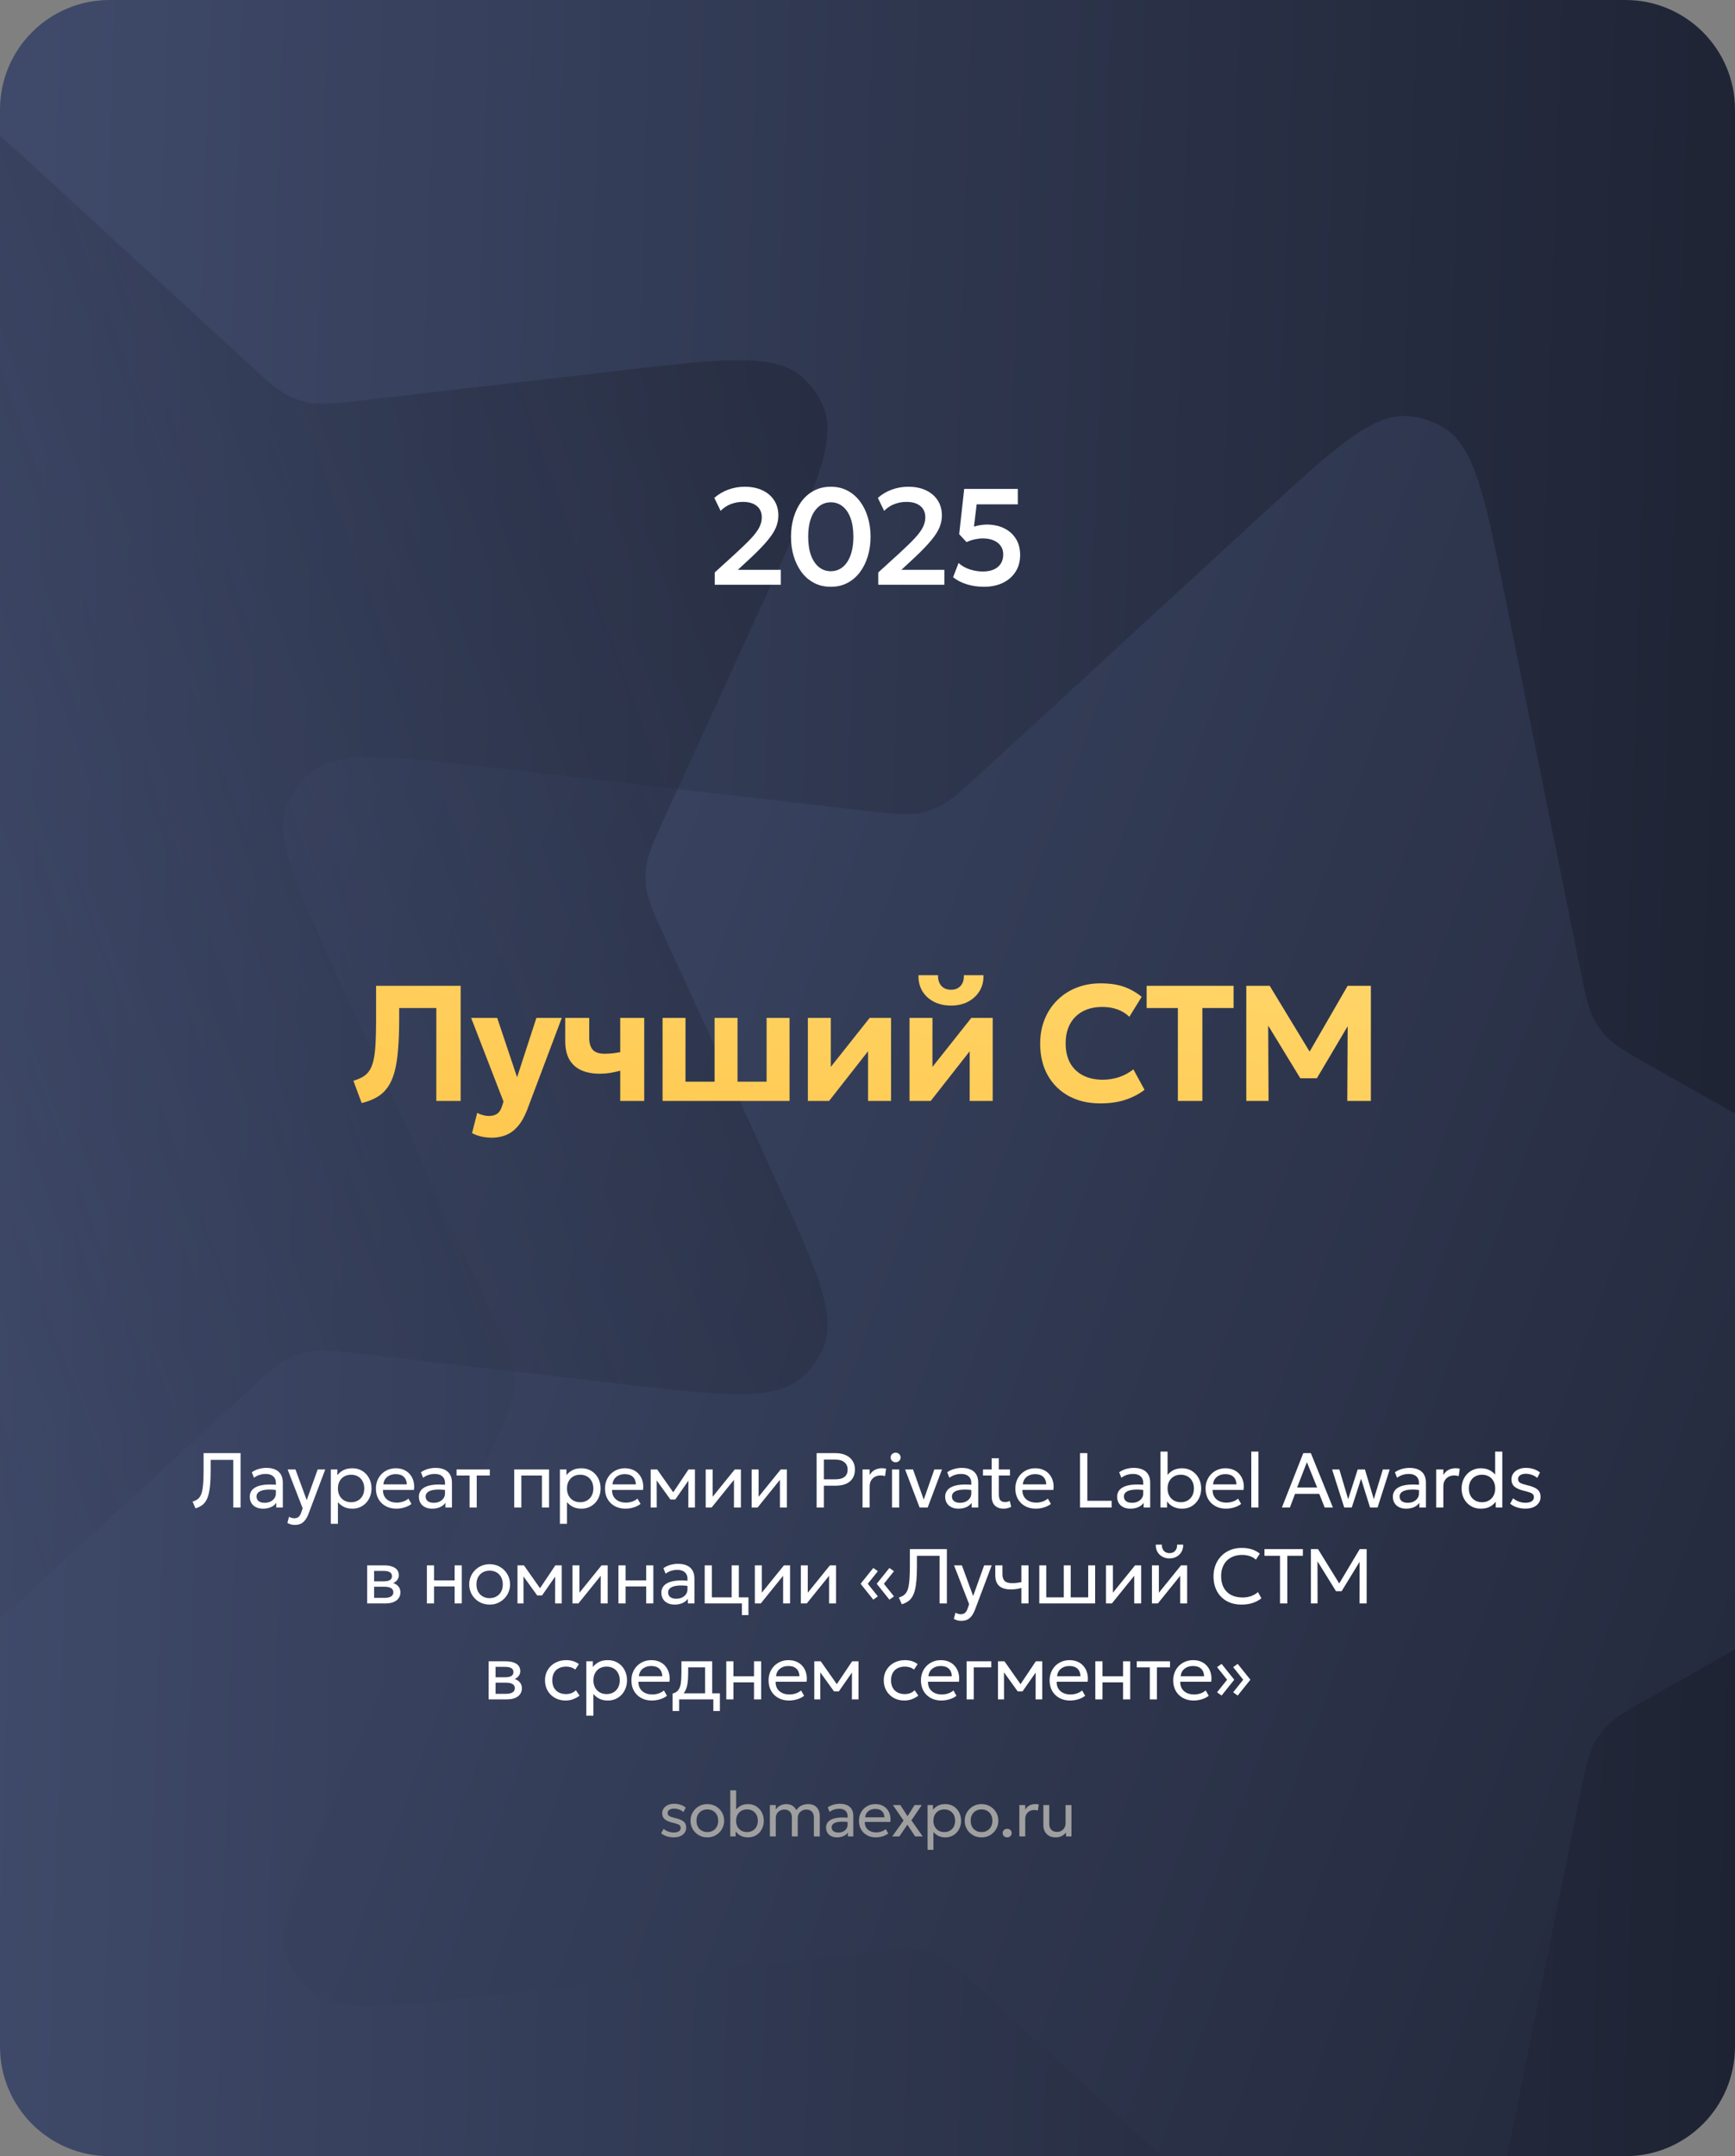 <svg width="380" height="472" viewBox="0 0 380 472" fill="none" xmlns="http://www.w3.org/2000/svg">
<rect x="0" y="0" width="380" height="472" fill="#808080" stroke="none"/>
<g clip-path="url(#clip0_4091_89)">
<g clip-path="url(#clip1_4091_89)">
<path d="M356 0H24C10.745 0 0 10.745 0 24V448C0 461.255 10.745 472 24 472H356C369.255 472 380 461.255 380 448V24C380 10.745 369.255 0 356 0Z" fill="url(#paint0_linear_4091_89)"/>
<path d="M275.935 113.068C292.451 97.885 300.709 90.293 308.77 91.123C311.304 91.384 313.754 92.18 315.958 93.459C322.967 97.525 325.186 108.521 329.623 130.512L346.005 211.705C347.286 218.051 347.926 221.225 349.537 223.898C350.069 224.78 350.676 225.616 351.352 226.395C353.396 228.753 356.216 230.343 361.856 233.522L434.013 274.192C453.557 285.208 463.329 290.716 465.03 298.639C465.565 301.13 465.565 303.706 465.03 306.196C463.329 314.119 453.557 319.627 434.013 330.643L361.856 371.313C356.216 374.492 353.396 376.082 351.352 378.44C350.676 379.219 350.069 380.055 349.537 380.938C347.926 383.611 347.286 386.784 346.005 393.13L329.623 474.323C325.186 496.315 322.967 507.31 315.958 511.377C313.754 512.655 311.304 513.451 308.77 513.712C300.709 514.542 292.451 506.951 275.935 491.768L214.958 435.71C210.191 431.329 207.808 429.138 204.933 427.922C203.984 427.521 203.002 427.202 201.998 426.968C198.958 426.262 195.742 426.634 189.31 427.377L107.029 436.887C84.743 439.462 73.6 440.75 67.566 435.34C65.669 433.639 64.155 431.555 63.124 429.226C59.843 421.816 64.511 411.616 73.848 391.217L108.318 315.901C111.013 310.014 112.36 307.071 112.628 303.961C112.716 302.934 112.716 301.901 112.628 300.874C112.36 297.765 111.013 294.821 108.318 288.934L73.848 213.618C64.511 193.219 59.843 183.019 63.124 175.609C64.155 173.28 65.669 171.196 67.566 169.495C73.6 164.085 84.743 165.373 107.029 167.949L189.31 177.458C195.742 178.202 198.958 178.573 201.998 177.867C203.002 177.634 203.984 177.314 204.933 176.913C207.808 175.698 210.191 173.507 214.958 169.125L275.935 113.068Z" fill="url(#paint1_linear_4091_89)"/>
<path d="M12.107 40.707C-4.409 25.524 -12.667 17.932 -20.728 18.763C-23.262 19.024 -25.712 19.82 -27.915 21.098C-34.925 25.164 -37.143 36.16 -41.581 58.151L-52.849 113.998C-54.129 120.345 -54.77 123.518 -56.381 126.191C-56.913 127.074 -57.52 127.909 -58.195 128.688C-60.239 131.046 -63.06 132.636 -68.7 135.815L-118.331 163.789C-137.875 174.805 -147.647 180.313 -149.348 188.236C-149.883 190.727 -149.883 193.303 -149.348 195.794C-147.647 203.716 -137.875 209.224 -118.331 220.24L-68.7 248.214C-63.06 251.393 -60.239 252.983 -58.195 255.341C-57.52 256.12 -56.913 256.956 -56.381 257.839C-54.77 260.512 -54.129 263.685 -52.849 270.031L-41.581 325.878C-37.143 347.87 -34.925 358.865 -27.915 362.931C-25.712 364.21 -23.262 365.006 -20.728 365.267C-12.667 366.097 -4.409 358.506 12.107 343.322L54.049 304.765C58.816 300.383 61.199 298.192 64.073 296.977C65.023 296.575 66.005 296.256 67.009 296.023C70.049 295.316 73.265 295.688 79.697 296.431L136.292 302.972C158.578 305.548 169.721 306.836 175.755 301.426C177.651 299.725 179.166 297.641 180.197 295.312C183.478 287.902 178.809 277.702 169.473 257.303L145.763 205.498C143.069 199.611 141.722 196.668 141.454 193.558C141.366 192.531 141.366 191.498 141.454 190.471C141.722 187.362 143.069 184.418 145.763 178.531L169.473 126.727C178.809 106.327 183.478 96.128 180.197 88.718C179.166 86.388 177.651 84.304 175.755 82.604C169.721 77.194 158.578 78.482 136.292 81.057L79.697 87.598C73.265 88.342 70.049 88.713 67.009 88.007C66.005 87.773 65.023 87.454 64.073 87.053C61.199 85.838 58.816 83.647 54.049 79.265L12.107 40.707Z" fill="url(#paint2_linear_4091_89)"/>
<path d="M79.22 241.468L77.402 236.59C78.218 236.338 78.908 236.05 79.472 235.726C80.048 235.39 80.522 234.94 80.894 234.376C81.278 233.812 81.578 233.068 81.794 232.144C82.01 231.22 82.16 230.044 82.244 228.616C82.328 227.188 82.37 225.436 82.37 223.36V215.8H100.892V241H95.564V220.66H87.428V223.126C87.428 225.718 87.344 227.968 87.176 229.876C87.02 231.772 86.756 233.392 86.384 234.736C86.012 236.068 85.508 237.178 84.872 238.066C84.248 238.942 83.468 239.65 82.532 240.19C81.608 240.73 80.504 241.156 79.22 241.468ZM107.762 249.046C106.994 249.046 106.238 248.968 105.494 248.812C104.75 248.656 104.048 248.398 103.388 248.038L104.522 243.61C104.906 243.826 105.326 243.994 105.782 244.114C106.25 244.234 106.682 244.294 107.078 244.294C107.798 244.294 108.392 244.138 108.86 243.826C109.328 243.514 109.676 243.004 109.904 242.296L110.282 241.144L103.19 222.82H108.896L113.252 235.816L117.482 222.82H123.044L115.412 243.07C114.812 244.582 114.122 245.77 113.342 246.634C112.562 247.51 111.704 248.128 110.768 248.488C109.832 248.86 108.83 249.046 107.762 249.046ZM135.84 241V234.394C135.024 234.598 134.262 234.76 133.554 234.88C132.846 234.988 132.12 235.042 131.376 235.042C129.804 235.042 128.454 234.79 127.326 234.286C126.198 233.782 125.328 233.008 124.716 231.964C124.104 230.908 123.798 229.558 123.798 227.914V222.82H129.054V227.212C129.054 228.34 129.306 229.198 129.81 229.786C130.326 230.374 131.196 230.668 132.42 230.668C133.152 230.668 133.782 230.632 134.31 230.56C134.85 230.488 135.36 230.41 135.84 230.326V222.82H141.096V241H135.84ZM145.115 241V222.82H150.137V236.788H156.509V222.82H161.531V236.788H167.903V222.82H172.925V241H145.115ZM176.942 241V222.82H181.964V233.548L190.478 222.82H195.158V241H190.118V230.128L181.586 241H176.942ZM199.205 241V222.82H204.227V233.548L212.741 222.82H217.421V241H212.381V230.128L203.849 241H199.205ZM208.295 220.12C206.855 220.12 205.595 219.838 204.515 219.274C203.435 218.71 202.595 217.93 201.995 216.934C201.407 215.938 201.131 214.786 201.167 213.478H205.451C205.415 214.438 205.655 215.212 206.171 215.8C206.687 216.376 207.395 216.664 208.295 216.664C209.195 216.664 209.897 216.376 210.401 215.8C210.917 215.212 211.151 214.438 211.103 213.478H215.405C215.441 214.762 215.159 215.908 214.559 216.916C213.959 217.912 213.119 218.698 212.039 219.274C210.959 219.838 209.711 220.12 208.295 220.12ZM240.976 241.54C238.372 241.54 236.08 241.006 234.1 239.938C232.12 238.858 230.578 237.34 229.474 235.384C228.37 233.416 227.818 231.106 227.818 228.454C227.818 226.522 228.142 224.752 228.79 223.144C229.438 221.536 230.356 220.144 231.544 218.968C232.732 217.78 234.13 216.868 235.738 216.232C237.358 215.584 239.128 215.26 241.048 215.26C243.088 215.26 244.816 215.518 246.232 216.034C247.648 216.55 248.92 217.276 250.048 218.212L247.348 222.586C246.616 221.866 245.746 221.326 244.738 220.966C243.742 220.606 242.632 220.426 241.408 220.426C240.16 220.426 239.038 220.612 238.042 220.984C237.058 221.356 236.218 221.89 235.522 222.586C234.838 223.27 234.31 224.104 233.938 225.088C233.578 226.06 233.398 227.158 233.398 228.382C233.398 230.062 233.722 231.496 234.37 232.684C235.03 233.86 235.966 234.766 237.178 235.402C238.402 236.038 239.86 236.356 241.552 236.356C242.728 236.356 243.88 236.176 245.008 235.816C246.148 235.456 247.222 234.88 248.23 234.088L250.678 238.57C249.49 239.482 248.098 240.208 246.502 240.748C244.906 241.276 243.064 241.54 240.976 241.54ZM257.977 241V220.66H251.137V215.8H270.181V220.66H263.341V241H257.977ZM272.962 241V215.8H278.092L287.902 231.964L285.796 232L295.156 215.8H300.25V241H295.084L295.174 222.676L296.128 223.018L288.424 236.032H284.788L276.85 223.018L277.75 222.676L277.84 241H272.962Z" fill="url(#paint3_linear_4091_89)"/>
<path d="M156.541 128V125.315L161.056 121.205C162.476 119.905 163.611 118.805 164.461 117.905C165.311 116.995 165.921 116.18 166.291 115.46C166.661 114.73 166.846 114 166.846 113.27C166.846 112.19 166.481 111.355 165.751 110.765C165.031 110.165 164.011 109.865 162.691 109.865C161.771 109.865 160.886 110.03 160.036 110.36C159.196 110.69 158.461 111.18 157.831 111.83L156.451 108.995C157.341 108.205 158.361 107.6 159.511 107.18C160.661 106.76 161.856 106.55 163.096 106.55C164.586 106.55 165.881 106.81 166.981 107.33C168.091 107.85 168.951 108.585 169.561 109.535C170.171 110.475 170.476 111.58 170.476 112.85C170.476 113.71 170.306 114.565 169.966 115.415C169.626 116.265 169.016 117.22 168.136 118.28C167.266 119.34 166.031 120.62 164.431 122.12L161.596 124.745H171.016V128H156.541ZM181.959 128.45C180.589 128.45 179.364 128.165 178.284 127.595C177.204 127.025 176.289 126.235 175.539 125.225C174.799 124.215 174.229 123.05 173.829 121.73C173.439 120.41 173.244 119 173.244 117.5C173.244 115.99 173.439 114.575 173.829 113.255C174.229 111.935 174.799 110.775 175.539 109.775C176.289 108.765 177.204 107.975 178.284 107.405C179.364 106.835 180.589 106.55 181.959 106.55C183.329 106.55 184.549 106.835 185.619 107.405C186.699 107.975 187.614 108.765 188.364 109.775C189.114 110.775 189.684 111.935 190.074 113.255C190.474 114.575 190.674 115.99 190.674 117.5C190.674 119 190.474 120.41 190.074 121.73C189.684 123.05 189.114 124.215 188.364 125.225C187.614 126.235 186.699 127.025 185.619 127.595C184.549 128.165 183.329 128.45 181.959 128.45ZM181.959 125.045C182.709 125.045 183.384 124.875 183.984 124.535C184.594 124.195 185.114 123.7 185.544 123.05C185.984 122.4 186.319 121.61 186.549 120.68C186.789 119.75 186.909 118.69 186.909 117.5C186.909 115.91 186.704 114.555 186.294 113.435C185.884 112.305 185.304 111.445 184.554 110.855C183.814 110.255 182.949 109.955 181.959 109.955C181.219 109.955 180.544 110.125 179.934 110.465C179.334 110.805 178.814 111.3 178.374 111.95C177.934 112.59 177.594 113.38 177.354 114.32C177.124 115.25 177.009 116.31 177.009 117.5C177.009 119.08 177.214 120.435 177.624 121.565C178.044 122.685 178.624 123.545 179.364 124.145C180.104 124.745 180.969 125.045 181.959 125.045ZM192.358 128V125.315L196.873 121.205C198.293 119.905 199.428 118.805 200.278 117.905C201.128 116.995 201.738 116.18 202.108 115.46C202.478 114.73 202.663 114 202.663 113.27C202.663 112.19 202.298 111.355 201.568 110.765C200.848 110.165 199.828 109.865 198.508 109.865C197.588 109.865 196.703 110.03 195.853 110.36C195.013 110.69 194.278 111.18 193.648 111.83L192.268 108.995C193.158 108.205 194.178 107.6 195.328 107.18C196.478 106.76 197.673 106.55 198.913 106.55C200.403 106.55 201.698 106.81 202.798 107.33C203.908 107.85 204.768 108.585 205.378 109.535C205.988 110.475 206.293 111.58 206.293 112.85C206.293 113.71 206.123 114.565 205.783 115.415C205.443 116.265 204.833 117.22 203.953 118.28C203.083 119.34 201.848 120.62 200.248 122.12L197.413 124.745H206.833V128H192.358ZM215.481 128.45C214.171 128.45 212.916 128.265 211.716 127.895C210.516 127.515 209.526 127 208.746 126.35L209.946 123.245C210.626 123.865 211.441 124.33 212.391 124.64C213.341 124.95 214.301 125.105 215.271 125.105C216.191 125.105 216.981 124.96 217.641 124.67C218.311 124.38 218.826 123.955 219.186 123.395C219.546 122.835 219.726 122.155 219.726 121.355C219.726 120.625 219.536 120 219.156 119.48C218.786 118.96 218.266 118.56 217.596 118.28C216.926 118 216.151 117.86 215.271 117.86C214.721 117.86 214.141 117.925 213.531 118.055C212.931 118.185 212.316 118.39 211.686 118.67L210.081 116.93L211.176 107.03H222.921V110.405H213.906L213.321 115.28C213.791 115.13 214.261 115.02 214.731 114.95C215.201 114.87 215.666 114.83 216.126 114.83C217.536 114.83 218.791 115.095 219.891 115.625C220.991 116.155 221.856 116.92 222.486 117.92C223.116 118.91 223.431 120.105 223.431 121.505C223.431 122.905 223.096 124.125 222.426 125.165C221.766 126.205 220.836 127.015 219.636 127.595C218.446 128.165 217.061 128.45 215.481 128.45Z" fill="white"/>
<path d="M147.547 402.203C147.005 402.203 146.492 402.124 146.007 401.965C145.526 401.802 145.125 401.585 144.803 401.314L145.335 400.341C145.638 400.593 145.983 400.791 146.371 400.936C146.763 401.076 147.155 401.146 147.547 401.146C148.032 401.146 148.41 401.06 148.681 400.887C148.951 400.71 149.087 400.46 149.087 400.138C149.087 399.839 148.97 399.618 148.737 399.473C148.503 399.328 148.069 399.179 147.435 399.025C146.595 398.834 145.983 398.577 145.601 398.255C145.223 397.933 145.034 397.49 145.034 396.925C145.034 396.524 145.146 396.169 145.37 395.861C145.594 395.548 145.899 395.303 146.287 395.126C146.679 394.949 147.129 394.86 147.638 394.86C148.142 394.86 148.611 394.932 149.045 395.077C149.483 395.217 149.864 395.422 150.186 395.693L149.689 396.673C149.525 396.519 149.332 396.386 149.108 396.274C148.888 396.162 148.653 396.076 148.401 396.015C148.149 395.95 147.897 395.917 147.645 395.917C147.229 395.917 146.889 396.001 146.623 396.169C146.361 396.337 146.231 396.57 146.231 396.869C146.231 397.182 146.357 397.41 146.609 397.555C146.865 397.7 147.29 397.842 147.883 397.982C148.741 398.173 149.357 398.43 149.731 398.752C150.104 399.069 150.291 399.508 150.291 400.068C150.291 400.502 150.176 400.88 149.948 401.202C149.719 401.519 149.399 401.767 148.989 401.944C148.578 402.117 148.097 402.203 147.547 402.203ZM154.916 402.21C154.206 402.21 153.574 402.044 153.019 401.713C152.463 401.382 152.027 400.941 151.71 400.39C151.392 399.839 151.234 399.233 151.234 398.57C151.234 398.08 151.325 397.616 151.507 397.177C151.689 396.738 151.945 396.351 152.277 396.015C152.608 395.674 152.998 395.408 153.446 395.217C153.894 395.026 154.384 394.93 154.916 394.93C155.63 394.93 156.264 395.096 156.82 395.427C157.375 395.758 157.811 396.199 158.129 396.75C158.446 397.301 158.605 397.907 158.605 398.57C158.605 399.06 158.514 399.524 158.332 399.963C158.15 400.402 157.893 400.789 157.562 401.125C157.23 401.461 156.841 401.727 156.393 401.923C155.945 402.114 155.452 402.21 154.916 402.21ZM154.916 401.048C155.378 401.048 155.786 400.948 156.141 400.747C156.5 400.542 156.782 400.255 156.988 399.886C157.193 399.513 157.296 399.074 157.296 398.57C157.296 398.061 157.193 397.623 156.988 397.254C156.787 396.881 156.507 396.594 156.148 396.393C155.788 396.192 155.378 396.092 154.916 396.092C154.454 396.092 154.043 396.192 153.684 396.393C153.329 396.594 153.049 396.881 152.844 397.254C152.643 397.623 152.543 398.061 152.543 398.57C152.543 399.074 152.643 399.513 152.844 399.886C153.049 400.255 153.331 400.542 153.691 400.747C154.05 400.948 154.458 401.048 154.916 401.048ZM163.836 402.21C163.374 402.21 162.956 402.14 162.583 402C162.209 401.865 161.885 401.676 161.61 401.433C161.339 401.19 161.115 400.913 160.938 400.6L161.127 400.32V402H159.944V391.92H161.225V396.729L160.973 396.442C161.276 395.994 161.661 395.63 162.128 395.35C162.599 395.07 163.164 394.93 163.822 394.93C164.508 394.93 165.11 395.093 165.628 395.42C166.15 395.747 166.556 396.185 166.846 396.736C167.14 397.287 167.287 397.898 167.287 398.57C167.287 399.083 167.203 399.562 167.035 400.005C166.867 400.444 166.629 400.829 166.321 401.16C166.017 401.491 165.656 401.75 165.236 401.937C164.816 402.119 164.349 402.21 163.836 402.21ZM163.605 401.048C164.067 401.048 164.475 400.948 164.83 400.747C165.189 400.542 165.469 400.255 165.67 399.886C165.875 399.513 165.978 399.074 165.978 398.57C165.978 398.061 165.875 397.623 165.67 397.254C165.469 396.881 165.189 396.594 164.83 396.393C164.475 396.192 164.067 396.092 163.605 396.092C163.143 396.092 162.732 396.192 162.373 396.393C162.018 396.594 161.738 396.881 161.533 397.254C161.327 397.623 161.225 398.061 161.225 398.57C161.225 399.074 161.327 399.513 161.533 399.886C161.738 400.255 162.018 400.542 162.373 400.747C162.732 400.948 163.143 401.048 163.605 401.048ZM168.619 402V395.14H169.907V396.113C170.098 395.833 170.315 395.607 170.558 395.434C170.805 395.261 171.064 395.135 171.335 395.056C171.61 394.972 171.888 394.93 172.168 394.93C172.746 394.93 173.222 395.056 173.596 395.308C173.974 395.56 174.242 395.877 174.401 396.26C174.765 395.737 175.173 395.385 175.626 395.203C176.078 395.021 176.524 394.93 176.963 394.93C177.588 394.93 178.09 395.056 178.468 395.308C178.846 395.555 179.119 395.873 179.287 396.26C179.459 396.647 179.546 397.044 179.546 397.45V402H178.258V397.828C178.258 397.319 178.118 396.909 177.838 396.596C177.558 396.283 177.147 396.127 176.606 396.127C176.251 396.127 175.931 396.206 175.647 396.365C175.362 396.519 175.136 396.736 174.968 397.016C174.804 397.296 174.723 397.618 174.723 397.982V402H173.435V397.828C173.435 397.319 173.295 396.909 173.015 396.596C172.739 396.283 172.329 396.127 171.783 396.127C171.433 396.127 171.115 396.206 170.831 396.365C170.546 396.519 170.32 396.736 170.152 397.016C169.988 397.296 169.907 397.618 169.907 397.982V402H168.619ZM183.32 402.21C182.834 402.21 182.412 402.121 182.053 401.944C181.693 401.767 181.416 401.517 181.22 401.195C181.024 400.868 180.926 400.483 180.926 400.04C180.926 399.676 181.019 399.345 181.206 399.046C181.392 398.743 181.686 398.493 182.088 398.297C182.489 398.096 183.009 397.963 183.649 397.898C184.288 397.828 185.06 397.84 185.966 397.933L186.001 398.878C185.301 398.785 184.706 398.75 184.216 398.773C183.726 398.792 183.329 398.857 183.026 398.969C182.722 399.076 182.498 399.221 182.354 399.403C182.214 399.58 182.144 399.781 182.144 400.005C182.144 400.364 182.272 400.647 182.529 400.852C182.79 401.053 183.147 401.153 183.6 401.153C183.987 401.153 184.332 401.083 184.636 400.943C184.944 400.798 185.186 400.6 185.364 400.348C185.546 400.091 185.637 399.795 185.637 399.459V397.541C185.637 397.219 185.564 396.939 185.42 396.701C185.28 396.463 185.072 396.279 184.797 396.148C184.521 396.017 184.183 395.952 183.782 395.952C183.422 395.952 183.065 396.006 182.711 396.113C182.356 396.22 182.015 396.395 181.689 396.638L181.297 395.644C181.721 395.355 182.16 395.152 182.613 395.035C183.065 394.918 183.499 394.86 183.915 394.86C184.545 394.86 185.081 394.96 185.525 395.161C185.968 395.357 186.306 395.653 186.54 396.05C186.773 396.447 186.89 396.941 186.89 397.534V402H185.707V401.16C185.469 401.501 185.14 401.762 184.72 401.944C184.3 402.121 183.833 402.21 183.32 402.21ZM191.831 402.21C191.103 402.21 190.462 402.058 189.906 401.755C189.351 401.452 188.917 401.029 188.604 400.488C188.292 399.942 188.135 399.307 188.135 398.584C188.135 398.061 188.224 397.576 188.401 397.128C188.583 396.68 188.835 396.293 189.157 395.966C189.484 395.639 189.864 395.385 190.298 395.203C190.737 395.021 191.213 394.93 191.726 394.93C192.282 394.93 192.776 395.028 193.21 395.224C193.649 395.42 194.011 395.695 194.295 396.05C194.585 396.4 194.792 396.813 194.918 397.289C195.044 397.76 195.07 398.274 194.995 398.829H189.409C189.395 399.286 189.489 399.688 189.689 400.033C189.89 400.374 190.179 400.64 190.557 400.831C190.94 401.022 191.393 401.118 191.915 401.118C192.298 401.118 192.671 401.057 193.035 400.936C193.399 400.815 193.721 400.635 194.001 400.397L194.547 401.356C194.323 401.538 194.057 401.694 193.749 401.825C193.446 401.951 193.129 402.047 192.797 402.112C192.466 402.177 192.144 402.21 191.831 402.21ZM189.479 397.828H193.707C193.689 397.249 193.509 396.799 193.168 396.477C192.828 396.15 192.34 395.987 191.705 395.987C191.089 395.987 190.581 396.15 190.179 396.477C189.778 396.799 189.545 397.249 189.479 397.828ZM195.416 402.007L197.901 398.528L195.563 395.14H197.187L198.776 397.583L200.309 395.14H201.884L199.616 398.486L202.087 402H200.435L198.727 399.424L196.991 401.993L195.416 402.007ZM203.155 404.94V395.14H204.338V396.169C204.623 395.805 204.98 395.509 205.409 395.28C205.843 395.047 206.389 394.93 207.047 394.93C207.728 394.93 208.328 395.091 208.846 395.413C209.364 395.73 209.768 396.164 210.057 396.715C210.351 397.266 210.498 397.884 210.498 398.57C210.498 399.069 210.414 399.541 210.246 399.984C210.083 400.423 209.847 400.81 209.539 401.146C209.231 401.477 208.865 401.739 208.44 401.93C208.02 402.117 207.551 402.21 207.033 402.21C206.454 402.21 205.948 402.103 205.514 401.888C205.085 401.669 204.725 401.382 204.436 401.027V404.94H203.155ZM206.816 401.048C207.278 401.048 207.686 400.948 208.041 400.747C208.4 400.542 208.68 400.255 208.881 399.886C209.086 399.513 209.189 399.074 209.189 398.57C209.189 398.061 209.086 397.623 208.881 397.254C208.68 396.881 208.4 396.594 208.041 396.393C207.686 396.192 207.278 396.092 206.816 396.092C206.354 396.092 205.943 396.192 205.584 396.393C205.229 396.594 204.949 396.881 204.744 397.254C204.539 397.623 204.436 398.061 204.436 398.57C204.436 399.074 204.539 399.513 204.744 399.886C204.949 400.255 205.229 400.542 205.584 400.747C205.943 400.948 206.354 401.048 206.816 401.048ZM214.971 402.21C214.262 402.21 213.63 402.044 213.074 401.713C212.519 401.382 212.083 400.941 211.765 400.39C211.448 399.839 211.289 399.233 211.289 398.57C211.289 398.08 211.38 397.616 211.562 397.177C211.744 396.738 212.001 396.351 212.332 396.015C212.664 395.674 213.053 395.408 213.501 395.217C213.949 395.026 214.439 394.93 214.971 394.93C215.685 394.93 216.32 395.096 216.875 395.427C217.431 395.758 217.867 396.199 218.184 396.75C218.502 397.301 218.66 397.907 218.66 398.57C218.66 399.06 218.569 399.524 218.387 399.963C218.205 400.402 217.949 400.789 217.617 401.125C217.286 401.461 216.896 401.727 216.448 401.923C216 402.114 215.508 402.21 214.971 402.21ZM214.971 401.048C215.433 401.048 215.842 400.948 216.196 400.747C216.556 400.542 216.838 400.255 217.043 399.886C217.249 399.513 217.351 399.074 217.351 398.57C217.351 398.061 217.249 397.623 217.043 397.254C216.843 396.881 216.563 396.594 216.203 396.393C215.844 396.192 215.433 396.092 214.971 396.092C214.509 396.092 214.099 396.192 213.739 396.393C213.385 396.594 213.105 396.881 212.899 397.254C212.699 397.623 212.598 398.061 212.598 398.57C212.598 399.074 212.699 399.513 212.899 399.886C213.105 400.255 213.387 400.542 213.746 400.747C214.106 400.948 214.514 401.048 214.971 401.048ZM220.591 402.21C220.32 402.21 220.087 402.124 219.891 401.951C219.699 401.778 219.604 401.552 219.604 401.272C219.604 401.085 219.646 400.922 219.73 400.782C219.818 400.642 219.937 400.532 220.087 400.453C220.241 400.374 220.409 400.334 220.591 400.334C220.866 400.334 221.099 400.42 221.291 400.593C221.482 400.766 221.578 400.992 221.578 401.272C221.578 401.459 221.533 401.622 221.445 401.762C221.356 401.902 221.237 402.012 221.088 402.091C220.938 402.17 220.773 402.21 220.591 402.21ZM223.26 402V395.14H224.548V396.134C224.824 395.686 225.15 395.373 225.528 395.196C225.911 395.014 226.317 394.923 226.746 394.923C226.882 394.923 227.012 394.93 227.138 394.944C227.264 394.958 227.388 394.977 227.509 395L227.32 396.337C227.19 396.3 227.057 396.272 226.921 396.253C226.786 396.23 226.653 396.218 226.522 396.218C225.948 396.218 225.475 396.398 225.101 396.757C224.733 397.112 224.548 397.588 224.548 398.185V402H223.26ZM231.218 402.21C230.606 402.21 230.1 402.086 229.699 401.839C229.302 401.592 229.006 401.27 228.81 400.873C228.614 400.476 228.516 400.052 228.516 399.599V395.14H229.804V399.326C229.804 399.83 229.955 400.238 230.259 400.551C230.567 400.859 230.989 401.013 231.526 401.013C231.871 401.013 232.184 400.934 232.464 400.775C232.744 400.616 232.965 400.395 233.129 400.11C233.297 399.821 233.381 399.487 233.381 399.109V395.14H234.669V402H233.486V401.16C233.201 401.505 232.867 401.767 232.485 401.944C232.107 402.121 231.684 402.21 231.218 402.21Z" fill="#9F9F9F"/>
<path d="M42.823 330.187L42.177 328.716C42.556 328.597 42.882 328.45 43.154 328.274C43.426 328.093 43.656 327.852 43.843 327.552C44.03 327.252 44.177 326.855 44.285 326.362C44.392 325.869 44.469 325.248 44.514 324.5C44.565 323.752 44.591 322.843 44.591 321.772V318.1H52.691V330H51.093V319.57H46.138V321.729C46.138 322.965 46.101 324.027 46.027 324.917C45.953 325.807 45.834 326.555 45.67 327.161C45.511 327.767 45.302 328.266 45.041 328.657C44.786 329.048 44.474 329.362 44.106 329.6C43.738 329.838 43.31 330.034 42.823 330.187ZM57.608 330.255C57.019 330.255 56.506 330.147 56.07 329.932C55.633 329.717 55.296 329.413 55.058 329.022C54.82 328.626 54.701 328.158 54.701 327.62C54.701 327.178 54.815 326.776 55.041 326.413C55.268 326.045 55.625 325.741 56.112 325.503C56.599 325.26 57.231 325.098 58.008 325.019C58.784 324.934 59.722 324.948 60.821 325.061L60.864 326.209C60.014 326.096 59.291 326.053 58.696 326.081C58.101 326.104 57.62 326.183 57.251 326.319C56.883 326.45 56.611 326.625 56.435 326.846C56.265 327.062 56.18 327.305 56.18 327.577C56.18 328.014 56.336 328.357 56.648 328.606C56.965 328.85 57.398 328.971 57.948 328.971C58.419 328.971 58.838 328.886 59.206 328.716C59.58 328.541 59.875 328.3 60.09 327.994C60.311 327.682 60.422 327.322 60.422 326.914V324.585C60.422 324.194 60.334 323.854 60.158 323.565C59.988 323.276 59.736 323.053 59.402 322.894C59.067 322.735 58.657 322.656 58.169 322.656C57.733 322.656 57.299 322.721 56.869 322.851C56.438 322.982 56.024 323.194 55.628 323.489L55.152 322.282C55.667 321.931 56.2 321.684 56.75 321.542C57.299 321.401 57.826 321.33 58.331 321.33C59.096 321.33 59.747 321.452 60.286 321.695C60.824 321.933 61.235 322.293 61.518 322.775C61.801 323.257 61.943 323.857 61.943 324.577V330H60.507V328.98C60.218 329.394 59.818 329.711 59.308 329.932C58.798 330.147 58.231 330.255 57.608 330.255ZM64.556 333.817C64.284 333.817 64.015 333.783 63.749 333.715C63.482 333.652 63.213 333.539 62.941 333.375L63.307 332.023C63.482 332.136 63.672 332.221 63.876 332.278C64.08 332.335 64.261 332.363 64.42 332.363C64.84 332.363 65.165 332.261 65.398 332.057C65.63 331.853 65.817 331.541 65.959 331.122L66.29 330.17L62.992 321.67H64.709L67.174 328.385L69.58 321.67H71.237L67.591 331.326C67.341 331.983 67.064 332.491 66.758 332.848C66.457 333.21 66.126 333.462 65.763 333.604C65.4 333.746 64.998 333.817 64.556 333.817ZM72.455 333.57V321.67H73.891V322.919C74.237 322.477 74.67 322.118 75.192 321.84C75.719 321.557 76.382 321.415 77.181 321.415C78.008 321.415 78.736 321.61 79.365 322.001C79.994 322.387 80.484 322.914 80.836 323.582C81.193 324.251 81.371 325.002 81.371 325.835C81.371 326.441 81.269 327.014 81.065 327.552C80.867 328.085 80.581 328.555 80.207 328.963C79.833 329.365 79.388 329.683 78.872 329.915C78.362 330.142 77.793 330.255 77.164 330.255C76.461 330.255 75.846 330.125 75.319 329.864C74.798 329.598 74.362 329.249 74.01 328.818V333.57H72.455ZM76.9 328.844C77.461 328.844 77.957 328.722 78.388 328.478C78.824 328.229 79.164 327.881 79.408 327.433C79.657 326.98 79.782 326.447 79.782 325.835C79.782 325.217 79.657 324.685 79.408 324.237C79.164 323.784 78.824 323.435 78.388 323.191C77.957 322.948 77.461 322.826 76.9 322.826C76.339 322.826 75.841 322.948 75.404 323.191C74.974 323.435 74.634 323.784 74.384 324.237C74.135 324.685 74.01 325.217 74.01 325.835C74.01 326.447 74.135 326.98 74.384 327.433C74.634 327.881 74.974 328.229 75.404 328.478C75.841 328.722 76.339 328.844 76.9 328.844ZM86.82 330.255C85.936 330.255 85.157 330.071 84.483 329.702C83.808 329.334 83.281 328.821 82.902 328.164C82.522 327.501 82.332 326.73 82.332 325.852C82.332 325.217 82.44 324.628 82.655 324.084C82.876 323.54 83.182 323.07 83.573 322.673C83.97 322.276 84.432 321.967 84.959 321.746C85.492 321.525 86.07 321.415 86.693 321.415C87.367 321.415 87.968 321.534 88.495 321.772C89.028 322.01 89.467 322.344 89.812 322.775C90.164 323.2 90.416 323.701 90.569 324.279C90.722 324.852 90.753 325.475 90.662 326.149H83.879C83.862 326.705 83.976 327.192 84.219 327.611C84.463 328.025 84.814 328.348 85.273 328.58C85.738 328.813 86.288 328.929 86.922 328.929C87.387 328.929 87.84 328.855 88.282 328.708C88.724 328.561 89.115 328.342 89.455 328.053L90.118 329.218C89.846 329.439 89.523 329.629 89.149 329.787C88.781 329.94 88.396 330.057 87.993 330.136C87.591 330.215 87.2 330.255 86.82 330.255ZM83.964 324.934H89.098C89.076 324.231 88.858 323.684 88.444 323.293C88.03 322.897 87.438 322.698 86.667 322.698C85.919 322.698 85.302 322.897 84.814 323.293C84.327 323.684 84.044 324.231 83.964 324.934ZM94.648 330.255C94.058 330.255 93.545 330.147 93.109 329.932C92.673 329.717 92.336 329.413 92.098 329.022C91.86 328.626 91.741 328.158 91.741 327.62C91.741 327.178 91.854 326.776 92.081 326.413C92.307 326.045 92.664 325.741 93.152 325.503C93.639 325.26 94.271 325.098 95.047 325.019C95.823 324.934 96.761 324.948 97.861 325.061L97.903 326.209C97.053 326.096 96.331 326.053 95.736 326.081C95.141 326.104 94.659 326.183 94.291 326.319C93.922 326.45 93.65 326.625 93.475 326.846C93.305 327.062 93.22 327.305 93.22 327.577C93.22 328.014 93.375 328.357 93.687 328.606C94.004 328.85 94.438 328.971 94.988 328.971C95.458 328.971 95.877 328.886 96.246 328.716C96.62 328.541 96.914 328.3 97.13 327.994C97.351 327.682 97.461 327.322 97.461 326.914V324.585C97.461 324.194 97.373 323.854 97.198 323.565C97.028 323.276 96.775 323.053 96.441 322.894C96.107 322.735 95.696 322.656 95.209 322.656C94.772 322.656 94.339 322.721 93.908 322.851C93.477 322.982 93.064 323.194 92.667 323.489L92.191 322.282C92.707 321.931 93.239 321.684 93.789 321.542C94.339 321.401 94.866 321.33 95.37 321.33C96.135 321.33 96.787 321.452 97.325 321.695C97.863 321.933 98.274 322.293 98.558 322.775C98.841 323.257 98.983 323.857 98.983 324.577V330H97.546V328.98C97.257 329.394 96.858 329.711 96.348 329.932C95.838 330.147 95.271 330.255 94.648 330.255ZM102.849 330V322.996H99.993V321.67H107.277V322.996H104.413V330H102.849ZM112.624 330V321.67H120.257V330H118.693V322.996H114.188V330H112.624ZM122.627 333.57V321.67H124.063V322.919C124.409 322.477 124.842 322.118 125.364 321.84C125.891 321.557 126.554 321.415 127.353 321.415C128.18 321.415 128.908 321.61 129.537 322.001C130.166 322.387 130.656 322.914 131.008 323.582C131.365 324.251 131.543 325.002 131.543 325.835C131.543 326.441 131.441 327.014 131.237 327.552C131.039 328.085 130.753 328.555 130.379 328.963C130.005 329.365 129.56 329.683 129.044 329.915C128.534 330.142 127.965 330.255 127.336 330.255C126.633 330.255 126.018 330.125 125.491 329.864C124.97 329.598 124.534 329.249 124.182 328.818V333.57H122.627ZM127.072 328.844C127.633 328.844 128.129 328.722 128.56 328.478C128.996 328.229 129.336 327.881 129.58 327.433C129.829 326.98 129.954 326.447 129.954 325.835C129.954 325.217 129.829 324.685 129.58 324.237C129.336 323.784 128.996 323.435 128.56 323.191C128.129 322.948 127.633 322.826 127.072 322.826C126.511 322.826 126.013 322.948 125.576 323.191C125.146 323.435 124.806 323.784 124.556 324.237C124.307 324.685 124.182 325.217 124.182 325.835C124.182 326.447 124.307 326.98 124.556 327.433C124.806 327.881 125.146 328.229 125.576 328.478C126.013 328.722 126.511 328.844 127.072 328.844ZM136.992 330.255C136.108 330.255 135.329 330.071 134.655 329.702C133.98 329.334 133.453 328.821 133.074 328.164C132.694 327.501 132.504 326.73 132.504 325.852C132.504 325.217 132.612 324.628 132.827 324.084C133.048 323.54 133.354 323.07 133.745 322.673C134.142 322.276 134.604 321.967 135.131 321.746C135.663 321.525 136.241 321.415 136.865 321.415C137.539 321.415 138.14 321.534 138.667 321.772C139.199 322.01 139.639 322.344 139.984 322.775C140.336 323.2 140.588 323.701 140.741 324.279C140.894 324.852 140.925 325.475 140.834 326.149H134.051C134.034 326.705 134.148 327.192 134.391 327.611C134.635 328.025 134.986 328.348 135.445 328.58C135.91 328.813 136.46 328.929 137.094 328.929C137.559 328.929 138.012 328.855 138.454 328.708C138.896 328.561 139.287 328.342 139.627 328.053L140.29 329.218C140.018 329.439 139.695 329.629 139.321 329.787C138.953 329.94 138.568 330.057 138.165 330.136C137.763 330.215 137.372 330.255 136.992 330.255ZM134.136 324.934H139.27C139.248 324.231 139.029 323.684 138.616 323.293C138.202 322.897 137.61 322.698 136.839 322.698C136.091 322.698 135.474 322.897 134.986 323.293C134.499 323.684 134.216 324.231 134.136 324.934ZM142.516 330V321.67H143.885H143.936L147.795 327.161L147.115 327.178L150.804 321.67H152.206V330H150.753L150.77 323.582L151.059 323.71L147.897 328.249H146.834L143.545 323.693L143.825 323.565L143.842 330H142.516ZM154.561 330V321.67H156.082V327.654L160.927 321.67H162.27V330H160.749V323.948L155.861 330H154.561ZM164.63 330V321.67H166.151V327.654L170.996 321.67H172.339V330H170.818V323.948L165.93 330H164.63ZM178.856 330V318.1H183.012C183.845 318.1 184.579 318.242 185.214 318.525C185.848 318.808 186.344 319.219 186.701 319.757C187.064 320.29 187.245 320.93 187.245 321.678C187.245 322.443 187.078 323.089 186.744 323.616C186.409 324.143 185.925 324.546 185.29 324.823C184.655 325.095 183.885 325.231 182.978 325.231H180.454V330H178.856ZM180.454 323.829H183.029C183.862 323.829 184.505 323.653 184.959 323.302C185.418 322.951 185.647 322.421 185.647 321.712C185.647 321.021 185.412 320.483 184.942 320.097C184.477 319.712 183.845 319.519 183.046 319.519H180.454V323.829ZM188.911 330V321.67H190.475V322.877C190.809 322.333 191.206 321.953 191.665 321.738C192.129 321.517 192.622 321.406 193.144 321.406C193.308 321.406 193.467 321.415 193.62 321.432C193.773 321.449 193.923 321.472 194.07 321.5L193.841 323.123C193.682 323.078 193.521 323.044 193.356 323.021C193.192 322.993 193.03 322.979 192.872 322.979C192.175 322.979 191.6 323.197 191.146 323.633C190.699 324.064 190.475 324.642 190.475 325.367V330H188.911ZM195.377 330V321.67H196.941V330H195.377ZM196.159 320.097C195.865 320.097 195.61 319.998 195.394 319.8C195.179 319.602 195.071 319.352 195.071 319.052C195.071 318.74 195.179 318.488 195.394 318.295C195.61 318.097 195.865 317.998 196.159 317.998C196.46 317.998 196.715 318.097 196.924 318.295C197.14 318.488 197.247 318.74 197.247 319.052C197.247 319.352 197.14 319.602 196.924 319.8C196.715 319.998 196.46 320.097 196.159 320.097ZM201.412 330L198.233 321.67H199.967L202.457 328.665H202.185L204.633 321.67H206.316L203.18 330H201.412ZM209.917 330.255C209.328 330.255 208.815 330.147 208.378 329.932C207.942 329.717 207.605 329.413 207.367 329.022C207.129 328.626 207.01 328.158 207.01 327.62C207.01 327.178 207.123 326.776 207.35 326.413C207.577 326.045 207.934 325.741 208.421 325.503C208.908 325.26 209.54 325.098 210.316 325.019C211.093 324.934 212.031 324.948 213.13 325.061L213.172 326.209C212.322 326.096 211.6 326.053 211.005 326.081C210.41 326.104 209.928 326.183 209.56 326.319C209.192 326.45 208.92 326.625 208.744 326.846C208.574 327.062 208.489 327.305 208.489 327.577C208.489 328.014 208.645 328.357 208.956 328.606C209.274 328.85 209.707 328.971 210.257 328.971C210.727 328.971 211.147 328.886 211.515 328.716C211.889 328.541 212.184 328.3 212.399 327.994C212.62 327.682 212.73 327.322 212.73 326.914V324.585C212.73 324.194 212.643 323.854 212.467 323.565C212.297 323.276 212.045 323.053 211.71 322.894C211.376 322.735 210.965 322.656 210.478 322.656C210.042 322.656 209.608 322.721 209.177 322.851C208.747 322.982 208.333 323.194 207.936 323.489L207.46 322.282C207.976 321.931 208.509 321.684 209.058 321.542C209.608 321.401 210.135 321.33 210.639 321.33C211.404 321.33 212.056 321.452 212.594 321.695C213.133 321.933 213.544 322.293 213.827 322.775C214.11 323.257 214.252 323.857 214.252 324.577V330H212.815V328.98C212.526 329.394 212.127 329.711 211.617 329.932C211.107 330.147 210.54 330.255 209.917 330.255ZM219.78 330.255C219.004 330.255 218.378 330.028 217.902 329.575C217.432 329.122 217.196 328.422 217.196 327.475V319.222H218.76V321.67H221.2V322.996H218.76V327.084C218.76 327.719 218.874 328.167 219.1 328.427C219.333 328.682 219.67 328.81 220.112 328.81C220.31 328.81 220.497 328.787 220.673 328.742C220.854 328.697 221.013 328.637 221.149 328.563L221.472 329.847C221.24 329.972 220.976 330.071 220.681 330.145C220.387 330.218 220.086 330.255 219.78 330.255ZM215.292 322.996V321.67H217.434V322.996H215.292ZM226.868 330.255C225.984 330.255 225.205 330.071 224.531 329.702C223.857 329.334 223.33 328.821 222.95 328.164C222.57 327.501 222.38 326.73 222.38 325.852C222.38 325.217 222.488 324.628 222.703 324.084C222.924 323.54 223.23 323.07 223.621 322.673C224.018 322.276 224.48 321.967 225.007 321.746C225.54 321.525 226.118 321.415 226.741 321.415C227.415 321.415 228.016 321.534 228.543 321.772C229.076 322.01 229.515 322.344 229.86 322.775C230.212 323.2 230.464 323.701 230.617 324.279C230.77 324.852 230.801 325.475 230.71 326.149H223.927C223.91 326.705 224.024 327.192 224.267 327.611C224.511 328.025 224.862 328.348 225.321 328.58C225.786 328.813 226.336 328.929 226.97 328.929C227.435 328.929 227.888 328.855 228.33 328.708C228.772 328.561 229.163 328.342 229.503 328.053L230.166 329.218C229.894 329.439 229.571 329.629 229.197 329.787C228.829 329.94 228.444 330.057 228.041 330.136C227.639 330.215 227.248 330.255 226.868 330.255ZM224.012 324.934H229.146C229.124 324.231 228.906 323.684 228.492 323.293C228.078 322.897 227.486 322.698 226.715 322.698C225.967 322.698 225.35 322.897 224.862 323.293C224.375 323.684 224.092 324.231 224.012 324.934ZM236.549 330V318.1H238.147V328.529H243.468V330H236.549ZM247.579 330.255C246.99 330.255 246.477 330.147 246.041 329.932C245.604 329.717 245.267 329.413 245.029 329.022C244.791 328.626 244.672 328.158 244.672 327.62C244.672 327.178 244.786 326.776 245.012 326.413C245.239 326.045 245.596 325.741 246.083 325.503C246.571 325.26 247.202 325.098 247.979 325.019C248.755 324.934 249.693 324.948 250.792 325.061L250.835 326.209C249.985 326.096 249.262 326.053 248.667 326.081C248.072 326.104 247.591 326.183 247.222 326.319C246.854 326.45 246.582 326.625 246.406 326.846C246.236 327.062 246.151 327.305 246.151 327.577C246.151 328.014 246.307 328.357 246.619 328.606C246.936 328.85 247.37 328.971 247.919 328.971C248.39 328.971 248.809 328.886 249.177 328.716C249.551 328.541 249.846 328.3 250.061 327.994C250.282 327.682 250.393 327.322 250.393 326.914V324.585C250.393 324.194 250.305 323.854 250.129 323.565C249.959 323.276 249.707 323.053 249.373 322.894C249.038 322.735 248.628 322.656 248.14 322.656C247.704 322.656 247.27 322.721 246.84 322.851C246.409 322.982 245.995 323.194 245.599 323.489L245.123 322.282C245.638 321.931 246.171 321.684 246.721 321.542C247.27 321.401 247.797 321.33 248.302 321.33C249.067 321.33 249.718 321.452 250.257 321.695C250.795 321.933 251.206 322.293 251.489 322.775C251.773 323.257 251.914 323.857 251.914 324.577V330H250.478V328.98C250.189 329.394 249.789 329.711 249.279 329.932C248.769 330.147 248.203 330.255 247.579 330.255ZM258.892 330.255C258.331 330.255 257.824 330.17 257.371 330C256.917 329.836 256.524 329.606 256.189 329.311C255.861 329.017 255.589 328.68 255.373 328.3L255.603 327.96V330H254.166V317.76H255.722V323.599L255.416 323.251C255.784 322.707 256.252 322.265 256.818 321.925C257.391 321.585 258.076 321.415 258.875 321.415C259.708 321.415 260.439 321.613 261.068 322.01C261.703 322.407 262.196 322.939 262.547 323.608C262.904 324.277 263.083 325.019 263.083 325.835C263.083 326.458 262.981 327.039 262.777 327.577C262.573 328.11 262.284 328.578 261.91 328.98C261.541 329.382 261.102 329.697 260.592 329.923C260.082 330.145 259.516 330.255 258.892 330.255ZM258.612 328.844C259.173 328.844 259.669 328.722 260.099 328.478C260.536 328.229 260.876 327.881 261.119 327.433C261.369 326.98 261.493 326.447 261.493 325.835C261.493 325.217 261.369 324.685 261.119 324.237C260.876 323.784 260.536 323.435 260.099 323.191C259.669 322.948 259.173 322.826 258.612 322.826C258.051 322.826 257.552 322.948 257.116 323.191C256.685 323.435 256.345 323.784 256.096 324.237C255.846 324.685 255.722 325.217 255.722 325.835C255.722 326.447 255.846 326.98 256.096 327.433C256.345 327.881 256.685 328.229 257.116 328.478C257.552 328.722 258.051 328.844 258.612 328.844ZM268.532 330.255C267.648 330.255 266.869 330.071 266.194 329.702C265.52 329.334 264.993 328.821 264.613 328.164C264.234 327.501 264.044 326.73 264.044 325.852C264.044 325.217 264.151 324.628 264.367 324.084C264.588 323.54 264.894 323.07 265.285 322.673C265.681 322.276 266.143 321.967 266.67 321.746C267.203 321.525 267.781 321.415 268.404 321.415C269.079 321.415 269.679 321.534 270.206 321.772C270.739 322.01 271.178 322.344 271.524 322.775C271.875 323.2 272.127 323.701 272.28 324.279C272.433 324.852 272.464 325.475 272.374 326.149H265.591C265.574 326.705 265.687 327.192 265.931 327.611C266.174 328.025 266.526 328.348 266.985 328.58C267.449 328.813 267.999 328.929 268.634 328.929C269.098 328.929 269.552 328.855 269.994 328.708C270.436 328.561 270.827 328.342 271.167 328.053L271.83 329.218C271.558 329.439 271.235 329.629 270.861 329.787C270.492 329.94 270.107 330.057 269.705 330.136C269.302 330.215 268.911 330.255 268.532 330.255ZM265.676 324.934H270.81C270.787 324.231 270.569 323.684 270.155 323.293C269.742 322.897 269.149 322.698 268.379 322.698C267.631 322.698 267.013 322.897 266.526 323.293C266.038 323.684 265.755 324.231 265.676 324.934ZM274.056 330V317.76H275.62V330H274.056ZM280.762 330L285.445 318.1H287.103L291.931 330H290.129L288.947 327.016H283.643L282.513 330H280.762ZM284.094 325.622H288.48L286.236 320.08L284.094 325.622ZM294.414 330L291.754 321.67H293.343L295.273 328.181L297.364 321.67H298.945L300.891 328.181L302.872 321.67H304.376L301.716 330H300.067L298.103 323.701L296.063 330H294.414ZM307.97 330.255C307.38 330.255 306.868 330.147 306.431 329.932C305.995 329.717 305.658 329.413 305.42 329.022C305.182 328.626 305.063 328.158 305.063 327.62C305.063 327.178 305.176 326.776 305.403 326.413C305.629 326.045 305.986 325.741 306.474 325.503C306.961 325.26 307.593 325.098 308.369 325.019C309.146 324.934 310.083 324.948 311.183 325.061L311.225 326.209C310.375 326.096 309.653 326.053 309.058 326.081C308.463 326.104 307.981 326.183 307.613 326.319C307.244 326.45 306.972 326.625 306.797 326.846C306.627 327.062 306.542 327.305 306.542 327.577C306.542 328.014 306.698 328.357 307.009 328.606C307.327 328.85 307.76 328.971 308.31 328.971C308.78 328.971 309.199 328.886 309.568 328.716C309.942 328.541 310.236 328.3 310.452 327.994C310.673 327.682 310.783 327.322 310.783 326.914V324.585C310.783 324.194 310.695 323.854 310.52 323.565C310.35 323.276 310.098 323.053 309.763 322.894C309.429 322.735 309.018 322.656 308.531 322.656C308.094 322.656 307.661 322.721 307.23 322.851C306.8 322.982 306.386 323.194 305.989 323.489L305.513 322.282C306.029 321.931 306.562 321.684 307.111 321.542C307.661 321.401 308.188 321.33 308.692 321.33C309.457 321.33 310.109 321.452 310.647 321.695C311.186 321.933 311.596 322.293 311.88 322.775C312.163 323.257 312.305 323.857 312.305 324.577V330H310.868V328.98C310.579 329.394 310.18 329.711 309.67 329.932C309.16 330.147 308.593 330.255 307.97 330.255ZM314.557 330V321.67H316.121V322.877C316.455 322.333 316.852 321.953 317.311 321.738C317.775 321.517 318.268 321.406 318.79 321.406C318.954 321.406 319.113 321.415 319.266 321.432C319.419 321.449 319.569 321.472 319.716 321.5L319.487 323.123C319.328 323.078 319.167 323.044 319.002 323.021C318.838 322.993 318.676 322.979 318.518 322.979C317.821 322.979 317.246 323.197 316.792 323.633C316.345 324.064 316.121 324.642 316.121 325.367V330H314.557ZM324.308 330.255C323.487 330.255 322.758 330.06 322.124 329.668C321.495 329.277 321.002 328.75 320.645 328.087C320.293 327.419 320.118 326.668 320.118 325.835C320.118 325.223 320.22 324.651 320.424 324.118C320.628 323.585 320.914 323.118 321.282 322.715C321.656 322.307 322.101 321.99 322.617 321.763C323.132 321.531 323.702 321.415 324.325 321.415C325.124 321.415 325.807 321.576 326.374 321.899C326.946 322.222 327.416 322.656 327.785 323.2L327.47 323.548V317.76H329.034V330H327.598V328.045L327.827 328.402C327.504 328.935 327.059 329.377 326.493 329.728C325.932 330.079 325.204 330.255 324.308 330.255ZM324.589 328.844C325.15 328.844 325.646 328.722 326.076 328.478C326.513 328.229 326.855 327.881 327.105 327.433C327.354 326.98 327.479 326.447 327.479 325.835C327.479 325.217 327.354 324.685 327.105 324.237C326.861 323.784 326.521 323.435 326.085 323.191C325.648 322.948 325.15 322.826 324.589 322.826C324.028 322.826 323.529 322.948 323.093 323.191C322.662 323.435 322.322 323.784 322.073 324.237C321.829 324.685 321.707 325.217 321.707 325.835C321.707 326.447 321.829 326.98 322.073 327.433C322.322 327.881 322.665 328.229 323.101 328.478C323.538 328.722 324.033 328.844 324.589 328.844ZM334.086 330.247C333.428 330.247 332.805 330.15 332.216 329.957C331.632 329.759 331.145 329.496 330.754 329.167L331.4 327.985C331.768 328.291 332.187 328.532 332.658 328.708C333.134 328.878 333.61 328.963 334.086 328.963C334.675 328.963 335.134 328.858 335.463 328.648C335.791 328.433 335.956 328.13 335.956 327.739C335.956 327.376 335.814 327.107 335.531 326.931C335.247 326.756 334.72 326.574 333.95 326.387C332.93 326.155 332.187 325.843 331.723 325.452C331.264 325.061 331.034 324.523 331.034 323.837C331.034 323.35 331.17 322.919 331.442 322.545C331.714 322.166 332.085 321.868 332.556 321.653C333.032 321.438 333.579 321.33 334.196 321.33C334.808 321.33 335.378 321.418 335.905 321.593C336.437 321.763 336.899 322.013 337.29 322.341L336.687 323.531C336.488 323.344 336.253 323.183 335.981 323.047C335.715 322.911 335.429 322.806 335.123 322.732C334.817 322.653 334.511 322.613 334.205 322.613C333.7 322.613 333.287 322.715 332.964 322.919C332.646 323.123 332.488 323.407 332.488 323.769C332.488 324.149 332.641 324.427 332.947 324.602C333.258 324.778 333.774 324.951 334.494 325.121C335.536 325.353 336.284 325.665 336.738 326.056C337.191 326.441 337.418 326.974 337.418 327.654C337.418 328.181 337.279 328.64 337.001 329.031C336.724 329.416 336.335 329.717 335.837 329.932C335.338 330.142 334.754 330.247 334.086 330.247ZM80.416 351V342.67H84.241C85.171 342.67 85.918 342.851 86.485 343.214C87.058 343.577 87.344 344.115 87.344 344.829C87.344 345.146 87.27 345.432 87.123 345.688C86.975 345.942 86.766 346.161 86.494 346.342C86.222 346.518 85.901 346.648 85.533 346.733L85.508 346.393C86.216 346.506 86.757 346.756 87.131 347.141C87.511 347.521 87.701 347.997 87.701 348.569C87.701 349.073 87.567 349.507 87.301 349.869C87.04 350.232 86.666 350.513 86.179 350.711C85.692 350.904 85.111 351 84.437 351H80.416ZM81.938 349.784H84.224C84.836 349.784 85.309 349.682 85.644 349.478C85.984 349.274 86.154 348.968 86.154 348.56C86.154 348.152 85.987 347.849 85.652 347.651C85.318 347.447 84.842 347.345 84.224 347.345H81.7V346.163H84.029C84.607 346.163 85.054 346.076 85.372 345.9C85.689 345.724 85.848 345.432 85.848 345.024C85.848 344.622 85.689 344.333 85.372 344.157C85.06 343.976 84.612 343.885 84.029 343.885H81.938V349.784ZM93.499 351V342.67H95.063V345.951H99.576V342.67H101.14V351H99.576V347.277H95.063V351H93.499ZM107.233 351.255C106.372 351.255 105.604 351.054 104.93 350.651C104.255 350.249 103.726 349.714 103.34 349.045C102.955 348.376 102.762 347.64 102.762 346.835C102.762 346.24 102.873 345.676 103.094 345.143C103.315 344.611 103.626 344.14 104.029 343.732C104.431 343.319 104.904 342.996 105.448 342.763C105.992 342.531 106.587 342.415 107.233 342.415C108.1 342.415 108.871 342.616 109.545 343.018C110.22 343.421 110.749 343.956 111.135 344.625C111.52 345.294 111.713 346.03 111.713 346.835C111.713 347.43 111.602 347.994 111.381 348.526C111.16 349.059 110.849 349.529 110.446 349.938C110.044 350.345 109.571 350.668 109.027 350.906C108.483 351.139 107.885 351.255 107.233 351.255ZM107.233 349.844C107.794 349.844 108.29 349.722 108.721 349.478C109.157 349.229 109.5 348.881 109.749 348.433C109.999 347.98 110.123 347.447 110.123 346.835C110.123 346.217 109.999 345.685 109.749 345.237C109.506 344.784 109.166 344.435 108.729 344.191C108.293 343.948 107.794 343.826 107.233 343.826C106.672 343.826 106.174 343.948 105.737 344.191C105.307 344.435 104.967 344.784 104.717 345.237C104.474 345.685 104.352 346.217 104.352 346.835C104.352 347.447 104.474 347.98 104.717 348.433C104.967 348.881 105.309 349.229 105.746 349.478C106.182 349.722 106.678 349.844 107.233 349.844ZM113.338 351V342.67H114.707H114.758L118.617 348.161L117.937 348.178L121.626 342.67H123.028V351H121.575L121.592 344.582L121.881 344.71L118.719 349.249H117.656L114.367 344.693L114.647 344.565L114.664 351H113.338ZM125.383 351V342.67H126.905V348.654L131.75 342.67H133.093V351H131.571V344.948L126.684 351H125.383ZM135.452 351V342.67H137.016V345.951H141.53V342.67H143.094V351H141.53V347.277H137.016V351H135.452ZM147.759 351.255C147.169 351.255 146.656 351.147 146.22 350.932C145.784 350.717 145.447 350.413 145.209 350.022C144.971 349.626 144.852 349.158 144.852 348.62C144.852 348.178 144.965 347.776 145.192 347.413C145.418 347.045 145.775 346.741 146.263 346.503C146.75 346.26 147.382 346.098 148.158 346.019C148.934 345.934 149.872 345.948 150.972 346.061L151.014 347.209C150.164 347.096 149.442 347.053 148.847 347.081C148.252 347.104 147.77 347.183 147.402 347.319C147.033 347.45 146.761 347.625 146.586 347.846C146.416 348.062 146.331 348.305 146.331 348.577C146.331 349.014 146.486 349.357 146.798 349.606C147.115 349.85 147.549 349.971 148.099 349.971C148.569 349.971 148.988 349.886 149.357 349.716C149.731 349.541 150.025 349.3 150.241 348.994C150.462 348.682 150.572 348.322 150.572 347.914V345.585C150.572 345.194 150.484 344.854 150.309 344.565C150.139 344.276 149.886 344.053 149.552 343.894C149.218 343.735 148.807 343.656 148.32 343.656C147.883 343.656 147.45 343.721 147.019 343.851C146.588 343.982 146.175 344.194 145.778 344.489L145.302 343.282C145.818 342.931 146.35 342.684 146.9 342.542C147.45 342.401 147.977 342.33 148.481 342.33C149.246 342.33 149.898 342.452 150.436 342.695C150.974 342.933 151.385 343.293 151.669 343.775C151.952 344.257 152.094 344.857 152.094 345.577V351H150.657V349.98C150.368 350.394 149.969 350.711 149.459 350.932C148.949 351.147 148.382 351.255 147.759 351.255ZM154.346 351V342.67H155.91V349.674H160.253V342.67H161.817V351H154.346ZM162.489 353.55V351H160.967V349.674H163.925V353.55H162.489ZM165.328 351V342.67H166.849V348.654L171.694 342.67H173.037V351H171.516V344.948L166.628 351H165.328ZM175.397 351V342.67H176.919V348.654L181.764 342.67H183.107V351H181.585V344.948L176.698 351H175.397ZM194.799 350.175L192.02 346.699L194.799 343.231L195.794 343.945L193.592 346.699L195.794 349.453L194.799 350.175ZM191.272 350.175L188.492 346.699L191.272 343.231L192.266 343.945L190.065 346.699L192.266 349.453L191.272 350.175ZM197.514 351.187L196.868 349.716C197.248 349.597 197.574 349.45 197.846 349.274C198.118 349.093 198.347 348.852 198.534 348.552C198.721 348.252 198.868 347.855 198.976 347.362C199.084 346.869 199.16 346.248 199.206 345.5C199.257 344.752 199.282 343.843 199.282 342.772V339.1H207.383V351H205.785V340.57H200.829V342.729C200.829 343.965 200.792 345.027 200.719 345.917C200.645 346.807 200.526 347.555 200.362 348.161C200.203 348.767 199.993 349.266 199.733 349.657C199.478 350.048 199.166 350.362 198.798 350.6C198.429 350.838 198.001 351.034 197.514 351.187ZM210.523 354.817C210.251 354.817 209.982 354.783 209.716 354.715C209.449 354.652 209.18 354.539 208.908 354.375L209.274 353.023C209.449 353.136 209.639 353.221 209.843 353.278C210.047 353.335 210.228 353.363 210.387 353.363C210.806 353.363 211.132 353.261 211.365 353.057C211.597 352.853 211.784 352.541 211.926 352.122L212.257 351.17L208.959 342.67H210.676L213.141 349.385L215.547 342.67H217.204L213.558 352.326C213.308 352.983 213.031 353.491 212.725 353.848C212.424 354.21 212.093 354.462 211.73 354.604C211.367 354.746 210.965 354.817 210.523 354.817ZM223.701 351V347.617C223.293 347.725 222.907 347.804 222.545 347.855C222.182 347.906 221.797 347.931 221.389 347.931C220.624 347.931 219.989 347.818 219.485 347.591C218.98 347.359 218.604 347.013 218.354 346.554C218.111 346.095 217.989 345.526 217.989 344.846V342.67H219.553V344.616C219.553 345.251 219.709 345.733 220.02 346.061C220.332 346.39 220.865 346.554 221.618 346.554C222.049 346.554 222.429 346.535 222.757 346.495C223.086 346.455 223.4 346.404 223.701 346.342V342.67H225.265V351H223.701ZM227.628 351V342.67H229.149V349.674H232.983V342.67H234.504V349.674H238.338V342.67H239.859V351H227.628ZM242.229 351V342.67H243.75V348.654L248.595 342.67H249.938V351H248.417V344.948L243.529 351H242.229ZM252.298 351V342.67H253.82V348.654L258.665 342.67H260.008V351H258.486V344.948L253.599 351H252.298ZM256.149 341.14C255.542 341.14 255.01 341.01 254.551 340.749C254.092 340.488 253.737 340.134 253.488 339.686C253.239 339.233 253.123 338.715 253.14 338.131H254.474C254.451 338.686 254.593 339.137 254.899 339.482C255.205 339.822 255.622 339.992 256.149 339.992C256.676 339.992 257.089 339.822 257.39 339.482C257.696 339.137 257.834 338.686 257.806 338.131H259.149C259.16 338.709 259.039 339.225 258.784 339.678C258.534 340.131 258.18 340.488 257.721 340.749C257.262 341.01 256.738 341.14 256.149 341.14ZM271.913 351.255C270.683 351.255 269.607 351 268.683 350.49C267.765 349.974 267.051 349.252 266.541 348.322C266.037 347.387 265.784 346.297 265.784 345.05C265.784 344.149 265.935 343.322 266.235 342.568C266.535 341.809 266.96 341.151 267.51 340.596C268.06 340.041 268.708 339.61 269.456 339.304C270.21 338.998 271.032 338.845 271.921 338.845C272.8 338.845 273.568 338.955 274.225 339.176C274.882 339.392 275.449 339.701 275.925 340.103L275.075 341.412C274.69 341.066 274.242 340.808 273.732 340.638C273.222 340.468 272.658 340.383 272.04 340.383C271.343 340.383 270.712 340.491 270.145 340.706C269.578 340.922 269.094 341.233 268.691 341.641C268.295 342.044 267.989 342.531 267.773 343.103C267.558 343.676 267.45 344.319 267.45 345.033C267.45 346.019 267.64 346.86 268.02 347.557C268.405 348.254 268.949 348.787 269.652 349.155C270.355 349.518 271.185 349.699 272.142 349.699C272.76 349.699 273.352 349.609 273.919 349.427C274.491 349.24 275.027 348.937 275.525 348.518L276.273 349.878C275.69 350.337 275.035 350.683 274.31 350.915C273.59 351.142 272.791 351.255 271.913 351.255ZM280.349 351V340.57H276.941V339.1H285.356V340.57H281.947V351H280.349ZM287.11 351V339.1H288.666L293.63 347.132H293.018L297.812 339.1H299.325V351H297.761L297.778 341.276L298.092 341.378L293.842 348.322H292.61L288.309 341.378L288.555 341.276L288.572 351H287.11ZM107.021 372V363.67H110.846C111.775 363.67 112.523 363.851 113.09 364.214C113.662 364.577 113.948 365.115 113.948 365.829C113.948 366.146 113.875 366.432 113.727 366.688C113.58 366.942 113.37 367.161 113.098 367.342C112.826 367.518 112.506 367.648 112.138 367.733L112.112 367.393C112.821 367.506 113.362 367.756 113.736 368.141C114.116 368.521 114.305 368.997 114.305 369.569C114.305 370.073 114.172 370.507 113.906 370.869C113.645 371.232 113.271 371.513 112.784 371.711C112.297 371.904 111.716 372 111.041 372H107.021ZM108.542 370.784H110.829C111.441 370.784 111.914 370.682 112.248 370.478C112.588 370.274 112.758 369.968 112.758 369.56C112.758 369.152 112.591 368.849 112.257 368.651C111.923 368.447 111.447 368.345 110.829 368.345H108.304V367.163H110.633C111.211 367.163 111.659 367.076 111.976 366.9C112.294 366.724 112.452 366.432 112.452 366.024C112.452 365.622 112.294 365.333 111.976 365.157C111.665 364.976 111.217 364.885 110.633 364.885H108.542V370.784ZM123.878 372.255C122.999 372.255 122.22 372.062 121.54 371.677C120.86 371.292 120.327 370.767 119.942 370.104C119.557 369.436 119.364 368.679 119.364 367.835C119.364 367.195 119.477 366.605 119.704 366.067C119.936 365.529 120.262 365.061 120.682 364.664C121.101 364.268 121.591 363.962 122.152 363.746C122.719 363.525 123.336 363.415 124.005 363.415C124.549 363.415 125.051 363.486 125.51 363.627C125.969 363.769 126.394 363.987 126.785 364.282L125.986 365.489C125.731 365.268 125.433 365.104 125.093 364.996C124.753 364.883 124.393 364.826 124.014 364.826C123.39 364.826 122.849 364.945 122.39 365.183C121.937 365.415 121.585 365.755 121.336 366.203C121.087 366.651 120.962 367.189 120.962 367.818C120.962 368.764 121.234 369.507 121.778 370.045C122.328 370.578 123.07 370.844 124.005 370.844C124.436 370.844 124.838 370.767 125.212 370.614C125.586 370.456 125.892 370.252 126.13 370.002L126.938 371.192C126.501 371.521 126.022 371.782 125.501 371.974C124.98 372.162 124.439 372.255 123.878 372.255ZM128.413 375.57V363.67H129.849V364.919C130.195 364.477 130.629 364.118 131.15 363.84C131.677 363.557 132.34 363.415 133.139 363.415C133.966 363.415 134.694 363.61 135.323 364.001C135.952 364.387 136.443 364.914 136.794 365.582C137.151 366.251 137.329 367.002 137.329 367.835C137.329 368.441 137.227 369.014 137.023 369.552C136.825 370.085 136.539 370.555 136.165 370.963C135.791 371.365 135.346 371.683 134.83 371.915C134.32 372.142 133.751 372.255 133.122 372.255C132.419 372.255 131.804 372.125 131.277 371.864C130.756 371.598 130.32 371.249 129.968 370.818V375.57H128.413ZM132.858 370.844C133.419 370.844 133.915 370.722 134.346 370.478C134.782 370.229 135.122 369.881 135.366 369.433C135.615 368.98 135.74 368.447 135.74 367.835C135.74 367.217 135.615 366.685 135.366 366.237C135.122 365.784 134.782 365.435 134.346 365.191C133.915 364.948 133.419 364.826 132.858 364.826C132.297 364.826 131.799 364.948 131.362 365.191C130.932 365.435 130.592 365.784 130.342 366.237C130.093 366.685 129.968 367.217 129.968 367.835C129.968 368.447 130.093 368.98 130.342 369.433C130.592 369.881 130.932 370.229 131.362 370.478C131.799 370.722 132.297 370.844 132.858 370.844ZM142.779 372.255C141.895 372.255 141.115 372.071 140.441 371.702C139.767 371.334 139.24 370.821 138.86 370.164C138.48 369.501 138.291 368.73 138.291 367.852C138.291 367.217 138.398 366.628 138.614 366.084C138.835 365.54 139.141 365.07 139.532 364.673C139.928 364.276 140.39 363.967 140.917 363.746C141.45 363.525 142.028 363.415 142.651 363.415C143.325 363.415 143.926 363.534 144.453 363.772C144.986 364.01 145.425 364.344 145.771 364.775C146.122 365.2 146.374 365.701 146.527 366.279C146.68 366.852 146.711 367.475 146.621 368.149H139.838C139.821 368.705 139.934 369.192 140.178 369.611C140.421 370.025 140.773 370.348 141.232 370.58C141.696 370.813 142.246 370.929 142.881 370.929C143.345 370.929 143.799 370.855 144.241 370.708C144.683 370.561 145.074 370.342 145.414 370.053L146.077 371.218C145.805 371.439 145.482 371.629 145.108 371.787C144.739 371.94 144.354 372.057 143.952 372.136C143.549 372.215 143.158 372.255 142.779 372.255ZM139.923 366.934H145.057C145.034 366.231 144.816 365.684 144.402 365.293C143.988 364.897 143.396 364.698 142.626 364.698C141.878 364.698 141.26 364.897 140.773 365.293C140.285 365.684 140.002 366.231 139.923 366.934ZM154.422 372V364.996H150.725V366.279C150.725 367.078 150.682 367.79 150.597 368.413C150.512 369.031 150.362 369.566 150.147 370.019C149.931 370.467 149.628 370.835 149.237 371.124C148.852 371.413 148.356 371.626 147.75 371.762L147.308 370.733C147.857 370.592 148.268 370.345 148.54 369.994C148.818 369.637 149.005 369.155 149.101 368.549C149.198 367.937 149.246 367.18 149.246 366.279V363.67H155.986V372H154.422ZM147.308 374.55V370.733L148.37 370.844L148.608 370.674H157.669V374.55H156.233V372H148.744V374.55H147.308ZM159.069 372V363.67H160.633V366.951H165.146V363.67H166.71V372H165.146V368.277H160.633V372H159.069ZM172.82 372.255C171.936 372.255 171.157 372.071 170.483 371.702C169.808 371.334 169.281 370.821 168.902 370.164C168.522 369.501 168.332 368.73 168.332 367.852C168.332 367.217 168.44 366.628 168.655 366.084C168.876 365.54 169.182 365.07 169.573 364.673C169.97 364.276 170.432 363.967 170.959 363.746C171.491 363.525 172.069 363.415 172.693 363.415C173.367 363.415 173.968 363.534 174.495 363.772C175.027 364.01 175.466 364.344 175.812 364.775C176.163 365.2 176.416 365.701 176.569 366.279C176.722 366.852 176.753 367.475 176.662 368.149H169.879C169.862 368.705 169.975 369.192 170.219 369.611C170.463 370.025 170.814 370.348 171.273 370.58C171.738 370.813 172.287 370.929 172.922 370.929C173.387 370.929 173.84 370.855 174.282 370.708C174.724 370.561 175.115 370.342 175.455 370.053L176.118 371.218C175.846 371.439 175.523 371.629 175.149 371.787C174.781 371.94 174.395 372.057 173.993 372.136C173.591 372.215 173.2 372.255 172.82 372.255ZM169.964 366.934H175.098C175.075 366.231 174.857 365.684 174.444 365.293C174.03 364.897 173.438 364.698 172.667 364.698C171.919 364.698 171.301 364.897 170.814 365.293C170.327 365.684 170.043 366.231 169.964 366.934ZM178.344 372V363.67H179.712H179.763L183.622 369.161L182.942 369.178L186.631 363.67H188.034V372H186.58L186.597 365.582L186.886 365.71L183.724 370.249H182.662L179.372 365.693L179.653 365.565L179.67 372H178.344ZM198.073 372.255C197.194 372.255 196.415 372.062 195.735 371.677C195.055 371.292 194.522 370.767 194.137 370.104C193.752 369.436 193.559 368.679 193.559 367.835C193.559 367.195 193.672 366.605 193.899 366.067C194.131 365.529 194.457 365.061 194.877 364.664C195.296 364.268 195.786 363.962 196.347 363.746C196.914 363.525 197.531 363.415 198.2 363.415C198.744 363.415 199.246 363.486 199.705 363.627C200.164 363.769 200.589 363.987 200.98 364.282L200.181 365.489C199.926 365.268 199.628 365.104 199.288 364.996C198.948 364.883 198.588 364.826 198.209 364.826C197.585 364.826 197.044 364.945 196.585 365.183C196.132 365.415 195.78 365.755 195.531 366.203C195.282 366.651 195.157 367.189 195.157 367.818C195.157 368.764 195.429 369.507 195.973 370.045C196.523 370.578 197.265 370.844 198.2 370.844C198.631 370.844 199.033 370.767 199.407 370.614C199.781 370.456 200.087 370.252 200.325 370.002L201.133 371.192C200.696 371.521 200.217 371.782 199.696 371.974C199.175 372.162 198.634 372.255 198.073 372.255ZM206.191 372.255C205.307 372.255 204.527 372.071 203.853 371.702C203.179 371.334 202.652 370.821 202.272 370.164C201.892 369.501 201.703 368.73 201.703 367.852C201.703 367.217 201.81 366.628 202.026 366.084C202.247 365.54 202.553 365.07 202.944 364.673C203.34 364.276 203.802 363.967 204.329 363.746C204.862 363.525 205.44 363.415 206.063 363.415C206.737 363.415 207.338 363.534 207.865 363.772C208.398 364.01 208.837 364.344 209.183 364.775C209.534 365.2 209.786 365.701 209.939 366.279C210.092 366.852 210.123 367.475 210.033 368.149H203.25C203.233 368.705 203.346 369.192 203.59 369.611C203.833 370.025 204.185 370.348 204.644 370.58C205.108 370.813 205.658 370.929 206.293 370.929C206.757 370.929 207.211 370.855 207.653 370.708C208.095 370.561 208.486 370.342 208.826 370.053L209.489 371.218C209.217 371.439 208.894 371.629 208.52 371.787C208.151 371.94 207.766 372.057 207.364 372.136C206.961 372.215 206.57 372.255 206.191 372.255ZM203.335 366.934H208.469C208.446 366.231 208.228 365.684 207.814 365.293C207.4 364.897 206.808 364.698 206.038 364.698C205.29 364.698 204.672 364.897 204.185 365.293C203.697 365.684 203.414 366.231 203.335 366.934ZM211.714 372V363.67H217.112V364.996H213.278V372H211.714ZM218.579 372V363.67H219.948H219.999L223.858 369.161L223.178 369.178L226.867 363.67H228.269V372H226.816L226.833 365.582L227.122 365.71L223.96 370.249H222.897L219.608 365.693L219.888 365.565L219.905 372H218.579ZM234.373 372.255C233.489 372.255 232.709 372.071 232.035 371.702C231.361 371.334 230.834 370.821 230.454 370.164C230.074 369.501 229.885 368.73 229.885 367.852C229.885 367.217 229.992 366.628 230.208 366.084C230.429 365.54 230.735 365.07 231.126 364.673C231.522 364.276 231.984 363.967 232.511 363.746C233.044 363.525 233.622 363.415 234.245 363.415C234.919 363.415 235.52 363.534 236.047 363.772C236.58 364.01 237.019 364.344 237.365 364.775C237.716 365.2 237.968 365.701 238.121 366.279C238.274 366.852 238.305 367.475 238.215 368.149H231.432C231.415 368.705 231.528 369.192 231.772 369.611C232.015 370.025 232.367 370.348 232.826 370.58C233.29 370.813 233.84 370.929 234.475 370.929C234.939 370.929 235.393 370.855 235.835 370.708C236.277 370.561 236.668 370.342 237.008 370.053L237.671 371.218C237.399 371.439 237.076 371.629 236.702 371.787C236.333 371.94 235.948 372.057 235.546 372.136C235.143 372.215 234.752 372.255 234.373 372.255ZM231.517 366.934H236.651C236.628 366.231 236.41 365.684 235.996 365.293C235.582 364.897 234.99 364.698 234.22 364.698C233.472 364.698 232.854 364.897 232.367 365.293C231.879 365.684 231.596 366.231 231.517 366.934ZM239.896 372V363.67H241.46V366.951H245.974V363.67H247.538V372H245.974V368.277H241.46V372H239.896ZM251.829 372V364.996H248.973V363.67H256.257V364.996H253.393V372H251.829ZM261.442 372.255C260.558 372.255 259.779 372.071 259.105 371.702C258.431 371.334 257.904 370.821 257.524 370.164C257.144 369.501 256.954 368.73 256.954 367.852C256.954 367.217 257.062 366.628 257.277 366.084C257.498 365.54 257.804 365.07 258.195 364.673C258.592 364.276 259.054 363.967 259.581 363.746C260.114 363.525 260.692 363.415 261.315 363.415C261.989 363.415 262.59 363.534 263.117 363.772C263.65 364.01 264.089 364.344 264.434 364.775C264.786 365.2 265.038 365.701 265.191 366.279C265.344 366.852 265.375 367.475 265.284 368.149H258.501C258.484 368.705 258.598 369.192 258.841 369.611C259.085 370.025 259.436 370.348 259.895 370.58C260.36 370.813 260.91 370.929 261.544 370.929C262.009 370.929 262.462 370.855 262.904 370.708C263.346 370.561 263.737 370.342 264.077 370.053L264.74 371.218C264.468 371.439 264.145 371.629 263.771 371.787C263.403 371.94 263.018 372.057 262.615 372.136C262.213 372.215 261.822 372.255 261.442 372.255ZM258.586 366.934H263.72C263.698 366.231 263.48 365.684 263.066 365.293C262.652 364.897 262.06 364.698 261.289 364.698C260.541 364.698 259.924 364.897 259.436 365.293C258.949 365.684 258.666 366.231 258.586 366.934ZM271.08 371.167L270.086 370.453L272.287 367.699L270.086 364.945L271.08 364.231L273.86 367.699L271.08 371.167ZM267.553 371.167L266.558 370.453L268.76 367.699L266.558 364.945L267.553 364.231L270.332 367.699L267.553 371.167Z" fill="white"/>
</g>
</g>
<defs>
<linearGradient id="paint0_linear_4091_89" x1="-1.81571e-07" y1="236" x2="387.046" y2="248.185" gradientUnits="userSpaceOnUse">
<stop stop-color="#3F4A6A"/>
<stop offset="1" stop-color="#1E2333"/>
</linearGradient>
<linearGradient id="paint1_linear_4091_89" x1="15.836" y1="228.254" x2="474.654" y2="397.424" gradientUnits="userSpaceOnUse">
<stop stop-color="#3F4A6A"/>
<stop offset="1" stop-color="#1E2333"/>
</linearGradient>
<linearGradient id="paint2_linear_4091_89" x1="221.803" y1="130.211" x2="-160.545" y2="271.187" gradientUnits="userSpaceOnUse">
<stop stop-color="#1E2333" stop-opacity="0.6"/>
<stop offset="1" stop-color="#3F4A6A" stop-opacity="0"/>
</linearGradient>
<linearGradient id="paint3_linear_4091_89" x1="733.451" y1="193.799" x2="694.866" y2="430.953" gradientUnits="userSpaceOnUse">
<stop stop-color="#FFE588"/>
<stop offset="1" stop-color="#FFB931"/>
</linearGradient>
<clipPath id="clip0_4091_89">
<rect width="380" height="472" fill="white"/>
</clipPath>
<clipPath id="clip1_4091_89">
<rect width="380" height="472" fill="white"/>
</clipPath>
</defs>
</svg>
